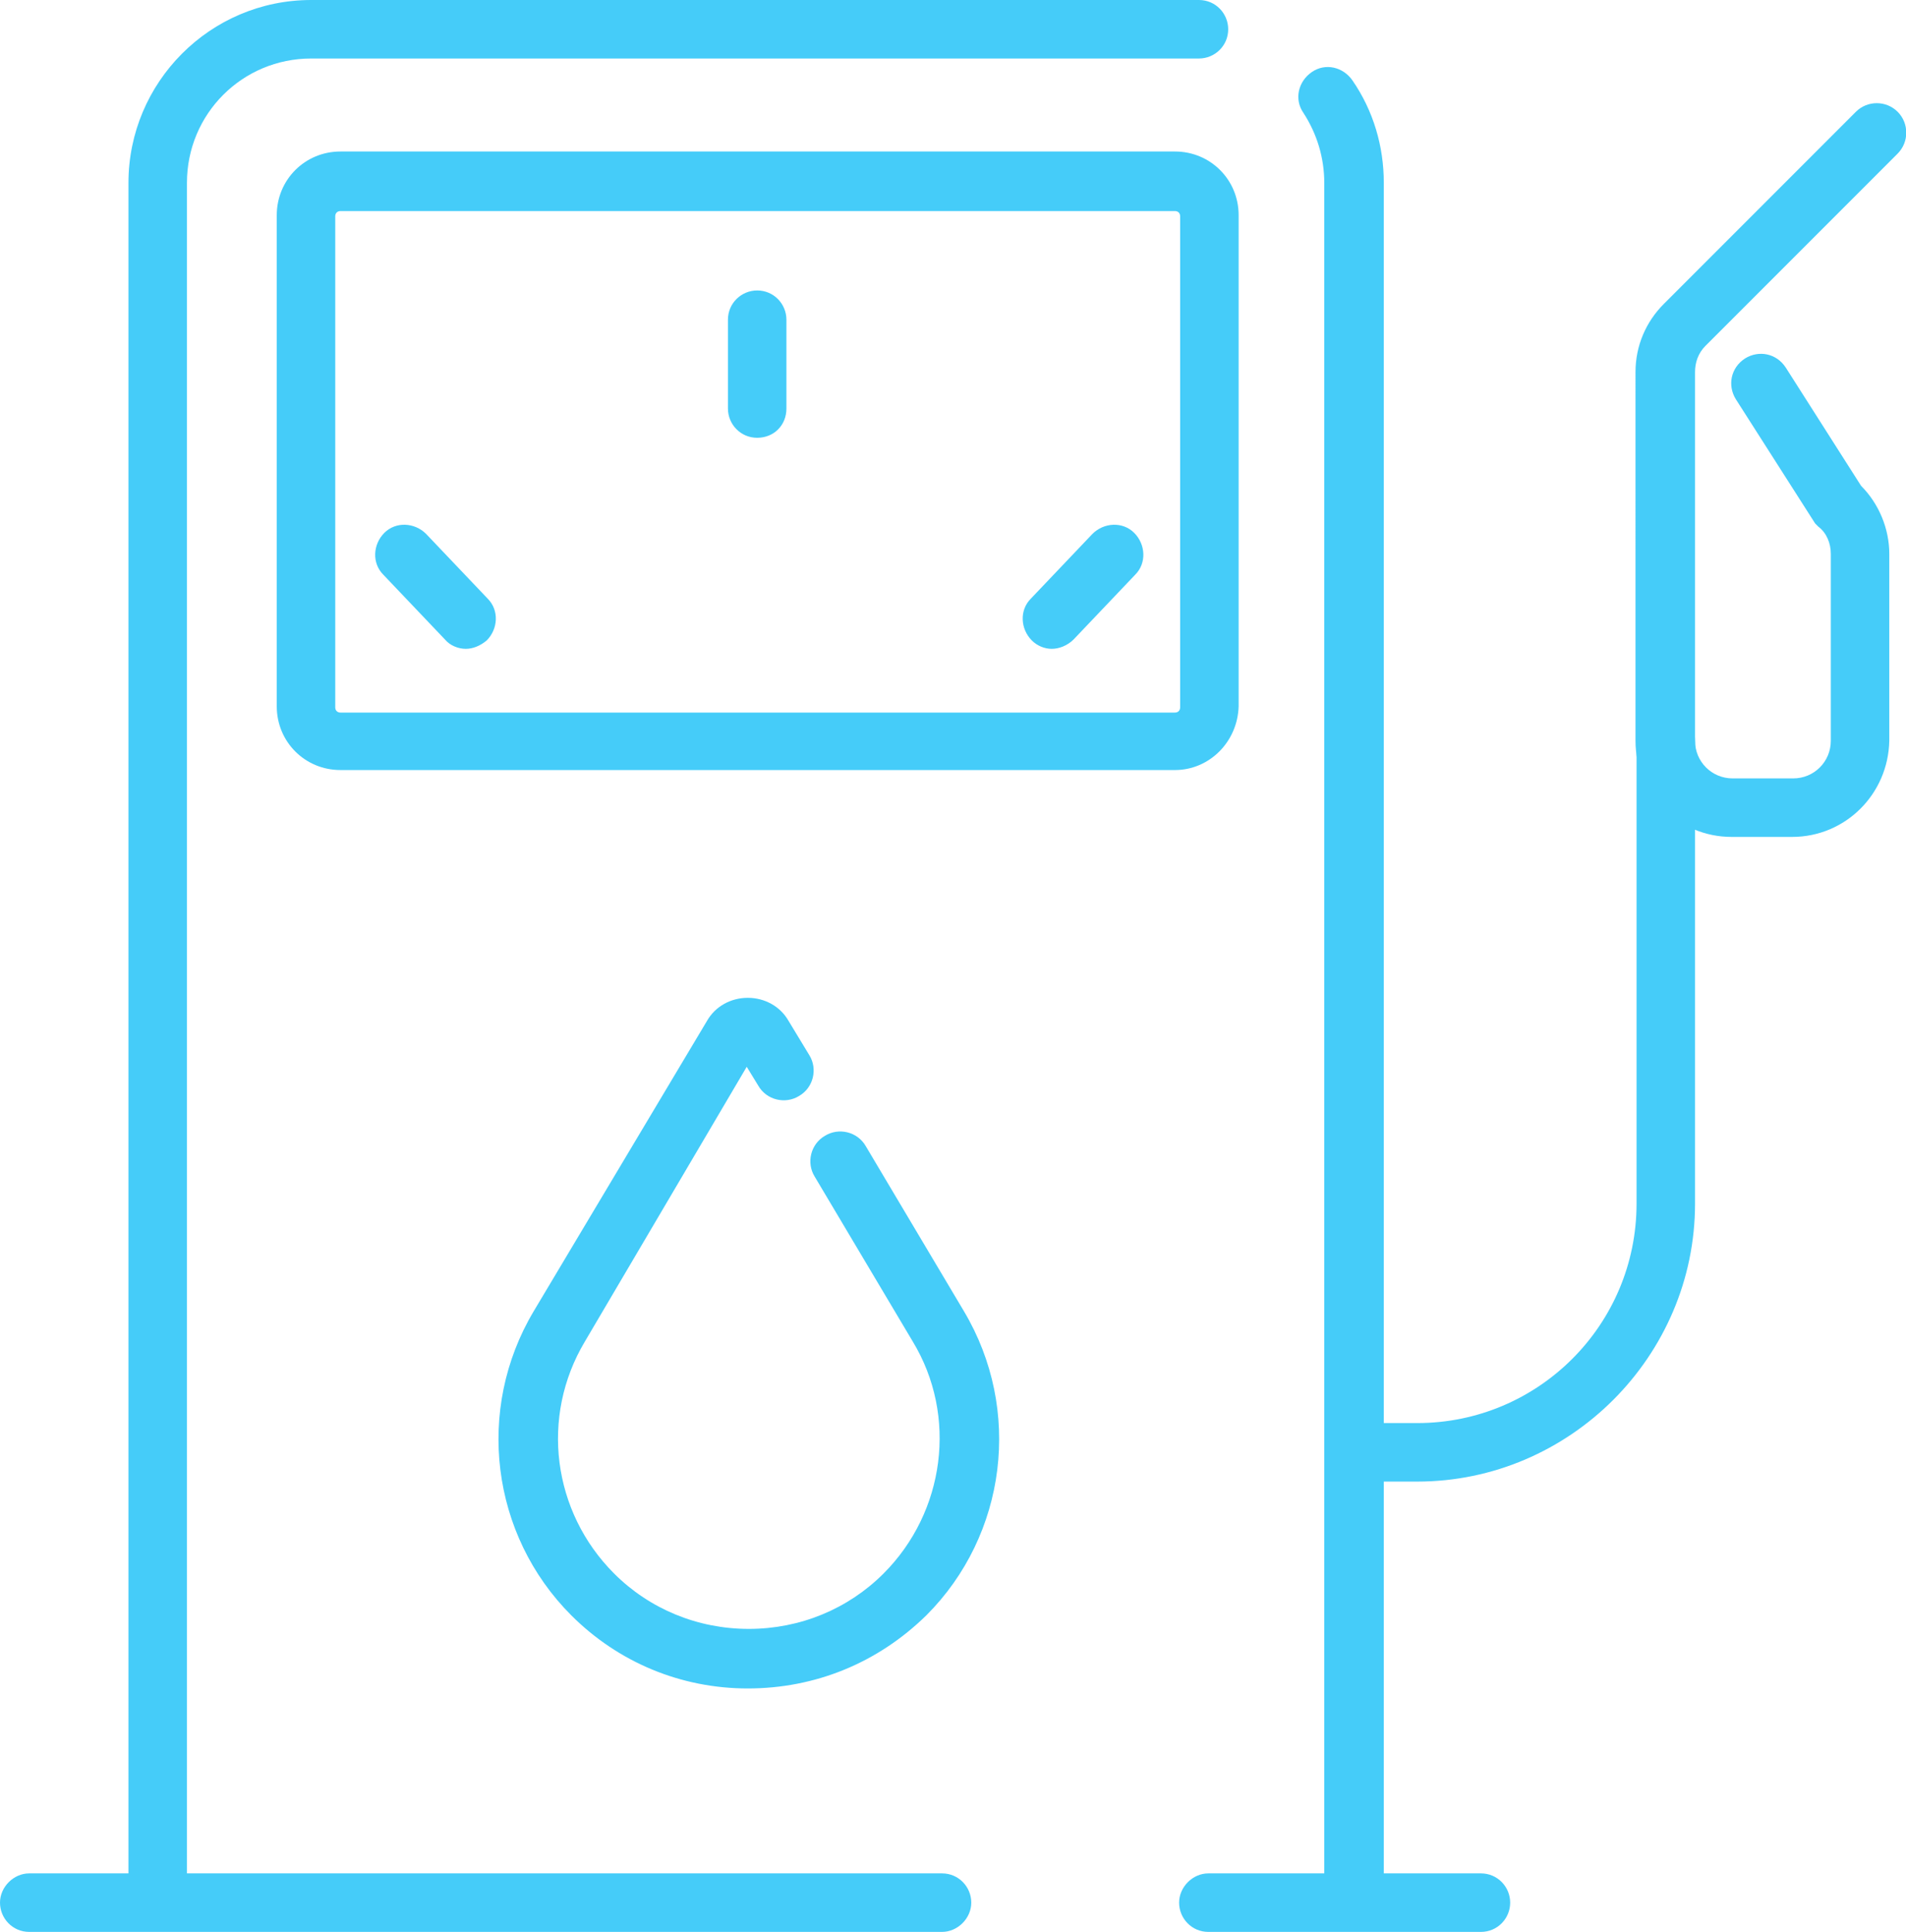 <?xml version="1.0" encoding="UTF-8"?> <svg xmlns="http://www.w3.org/2000/svg" xmlns:xlink="http://www.w3.org/1999/xlink" version="1.1" id="_x2DC_àð_x5F_2" x="0px" y="0px" viewBox="0 0 182.5 184.9" style="enable-background:new 0 0 182.5 184.9;" xml:space="preserve"> <style type="text/css"> .st0{fill:#45CCF9;} </style> <g> <g> <g> <path class="st0" d="M129.6,184.8c-1.6,0-2.8-1.3-2.8-2.8V17.5c0-2.4-0.7-4.7-2-6.7c-0.9-1.3-0.5-3,0.8-3.9 c1.3-0.9,3-0.5,3.9,0.8c2,2.9,3,6.3,3,9.8V182C132.4,183.5,131.1,184.8,129.6,184.8z"></path> </g> <g> <path class="st0" d="M15.1,184.8c-1.6,0-2.8-1.3-2.8-2.8V17.5C12.3,7.9,20.1,0,29.8,0h85c1.6,0,2.8,1.3,2.8,2.8 c0,1.6-1.3,2.8-2.8,2.8h-85c-6.6,0-11.9,5.3-11.9,11.9V182C17.9,183.5,16.6,184.8,15.1,184.8z"></path> </g> <g> <path class="st0" d="M141.8,184.9h-26.1c-1.6,0-2.8-1.3-2.8-2.8s1.3-2.8,2.8-2.8h26.1c1.6,0,2.8,1.3,2.8,2.8 S143.4,184.9,141.8,184.9z"></path> </g> <g> <path class="st0" d="M90.2,184.9H2.8c-1.6,0-2.8-1.3-2.8-2.8s1.3-2.8,2.8-2.8h87.4c1.6,0,2.8,1.3,2.8,2.8S91.7,184.9,90.2,184.9z "></path> </g> <g> <path class="st0" d="M112.5,73.7H32.6c-3.4,0-6.1-2.7-6.1-6.1v-47c0-3.4,2.7-6.1,6.1-6.1h79.9c3.4,0,6.1,2.7,6.1,6.1v47 C118.5,71,115.8,73.7,112.5,73.7z M32.6,20.2c-0.3,0-0.5,0.2-0.5,0.5v47c0,0.3,0.2,0.5,0.5,0.5h79.9c0.3,0,0.5-0.2,0.5-0.5v-47 c0-0.3-0.2-0.5-0.5-0.5H32.6z"></path> </g> <g> <g> <path class="st0" d="M71.6,161.6c-6.4,0-12.4-2.5-16.9-7c-7.7-7.7-9.2-19.7-3.6-29.1l16.6-27.8c0.8-1.4,2.3-2.2,3.9-2.2 c1.6,0,3.1,0.8,3.9,2.2l2,3.3c0.8,1.3,0.4,3.1-1,3.9c-1.3,0.8-3.1,0.4-3.9-1l-1.1-1.8L56,128.4c-4.3,7.2-3.1,16.3,2.8,22.2 c3.4,3.4,8,5.3,12.9,5.3c4.9,0,9.5-1.9,12.9-5.3c5.9-5.9,7.1-15.1,2.8-22.2l-9.4-15.8c-0.8-1.3-0.4-3.1,1-3.9 c1.3-0.8,3.1-0.4,3.9,1l9.4,15.8c5.6,9.4,4.1,21.4-3.6,29.1C84,159.2,78,161.6,71.6,161.6z"></path> </g> </g> <g> <path class="st0" d="M72.5,41.9c-1.6,0-2.8-1.3-2.8-2.8v-8.5c0-1.6,1.3-2.8,2.8-2.8c1.6,0,2.8,1.3,2.8,2.8v8.5 C75.3,40.7,74.1,41.9,72.5,41.9z"></path> </g> <g> <path class="st0" d="M44.6,62.1c-0.7,0-1.5-0.3-2-0.9L36.7,55c-1.1-1.1-1-2.9,0.1-4c1.1-1.1,2.9-1,4,0.1l5.9,6.2 c1.1,1.1,1,2.9-0.1,4C46,61.8,45.3,62.1,44.6,62.1z"></path> </g> <g> <path class="st0" d="M100.7,62.1c-0.7,0-1.4-0.3-1.9-0.8c-1.1-1.1-1.2-2.9-0.1-4l5.9-6.2c1.1-1.1,2.9-1.2,4-0.1 c1.1,1.1,1.2,2.9,0.1,4l-5.9,6.2C102.2,61.8,101.4,62.1,100.7,62.1z"></path> </g> </g> <g> <path class="st0" d="M171.6,80.1h-5.8c-5.1,0-9.2-4.1-9.2-9.2V35.6c0-2.5,1-4.8,2.7-6.5l18.4-18.4c1.1-1.1,2.9-1.1,4,0 c1.1,1.1,1.1,2.9,0,4l-18.4,18.4c-0.7,0.7-1,1.6-1,2.5v35.3c0,2,1.6,3.6,3.6,3.6h5.8c2,0,3.6-1.6,3.6-3.6V53c0-1-0.4-2-1.2-2.6 l-0.3-0.3l-7.6-11.9c-0.8-1.3-0.5-3,0.9-3.9c1.3-0.8,3-0.5,3.9,0.9l7.2,11.3c1.7,1.7,2.7,4.1,2.7,6.5v17.9 C180.8,76,176.7,80.1,171.6,80.1z"></path> </g> <g> <path class="st0" d="M135.7,141.8h-6.1c-1.6,0-2.8-1.3-2.8-2.8c0-1.6,1.3-2.8,2.8-2.8h6.1c11.6,0,21-9.4,21-21V70.9 c0-1.6,1.3-2.8,2.8-2.8c1.6,0,2.8,1.3,2.8,2.8v44.3C162.3,129.8,150.3,141.8,135.7,141.8z"></path> </g> </g> </svg> 